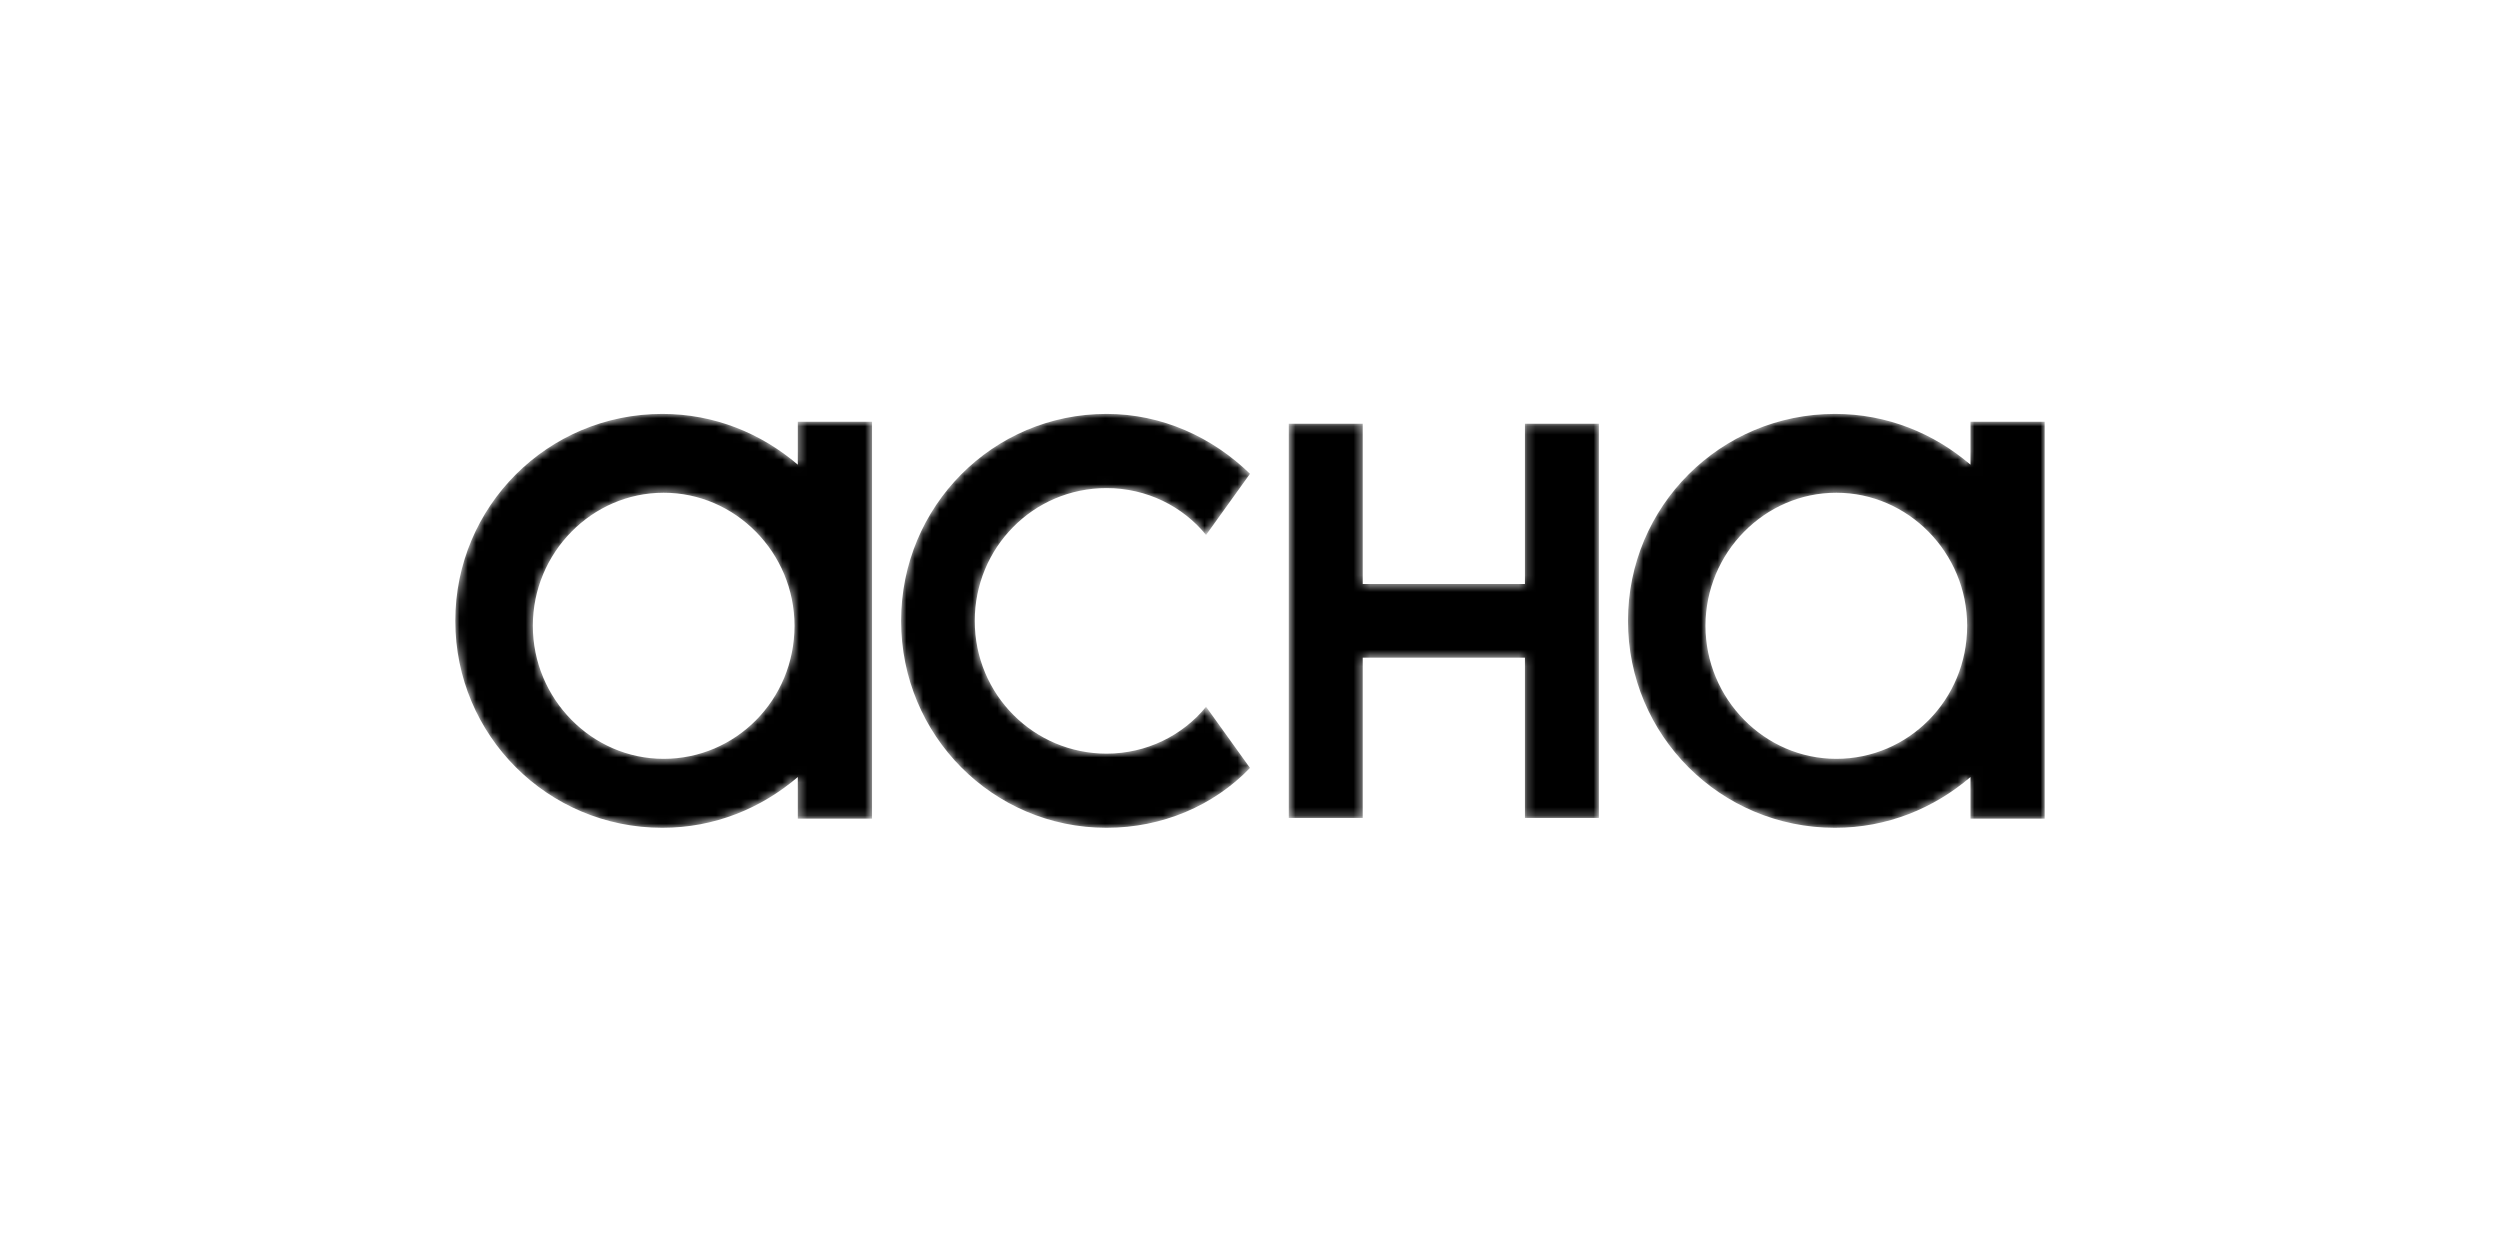 <svg width="302" height="150" viewBox="0 0 302 150" fill="none" xmlns="http://www.w3.org/2000/svg">
<mask id="mask0" mask-type="alpha" maskUnits="userSpaceOnUse" x="55" y="50" width="192" height="50">
<path d="M96.374 56.132C91.969 52.358 86.306 50 80.013 50C66.169 50 55 61.163 55 75C55 88.837 66.169 100 80.013 100C86.306 100 91.969 97.641 96.374 93.868V98.899H105.341V50.943H96.374V56.132ZM80.171 91.667C71.493 91.667 64.366 84.419 64.366 75.595C64.366 66.772 71.493 59.524 80.171 59.524C88.848 59.524 95.976 66.772 95.976 75.595C95.976 84.576 88.848 91.667 80.171 91.667ZM133.673 91.038C138.512 91.038 142.883 88.837 145.693 85.377L151 92.767C146.629 97.327 140.385 100 133.673 100C119.937 100 108.854 88.837 108.854 75C108.854 61.163 119.937 50 133.673 50C140.385 50 146.473 52.83 151 57.233L145.693 64.623C142.883 61.163 138.512 58.962 133.673 58.962C124.776 58.962 117.751 66.195 117.751 75C117.751 83.962 124.932 91.038 133.673 91.038ZM238.033 50.943V56.132C233.628 52.358 227.965 50 221.672 50C207.828 50 196.659 61.163 196.659 75C196.659 88.837 207.828 100 221.672 100C227.965 100 233.628 97.641 238.033 93.868V98.899H247V50.943H238.033ZM221.829 91.667C213.152 91.667 206.024 84.419 206.024 75.595C206.024 66.772 213.152 59.524 221.829 59.524C230.506 59.524 237.634 66.772 237.634 75.595C237.634 84.576 230.506 91.667 221.829 91.667ZM184.212 70.55V51.191H193.146V98.809H184.212V79.45H164.618V98.809H155.683V51.191H164.618V70.55H184.212Z" fill="black"/>
</mask>
<g mask="url(#mask0)">
<path d="M96.374 56.132C91.969 52.358 86.306 50 80.013 50C66.169 50 55 61.163 55 75C55 88.837 66.169 100 80.013 100C86.306 100 91.969 97.641 96.374 93.868V98.899H105.341V50.943H96.374V56.132ZM80.171 91.667C71.493 91.667 64.366 84.419 64.366 75.595C64.366 66.772 71.493 59.524 80.171 59.524C88.848 59.524 95.976 66.772 95.976 75.595C95.976 84.576 88.848 91.667 80.171 91.667ZM133.673 91.038C138.512 91.038 142.883 88.837 145.693 85.377L151 92.767C146.629 97.327 140.385 100 133.673 100C119.937 100 108.854 88.837 108.854 75C108.854 61.163 119.937 50 133.673 50C140.385 50 146.473 52.83 151 57.233L145.693 64.623C142.883 61.163 138.512 58.962 133.673 58.962C124.776 58.962 117.751 66.195 117.751 75C117.751 83.962 124.932 91.038 133.673 91.038ZM238.033 50.943V56.132C233.628 52.358 227.965 50 221.672 50C207.828 50 196.659 61.163 196.659 75C196.659 88.837 207.828 100 221.672 100C227.965 100 233.628 97.641 238.033 93.868V98.899H247V50.943H238.033ZM221.829 91.667C213.152 91.667 206.024 84.419 206.024 75.595C206.024 66.772 213.152 59.524 221.829 59.524C230.506 59.524 237.634 66.772 237.634 75.595C237.634 84.576 230.506 91.667 221.829 91.667ZM184.212 70.55V51.191H193.146V98.809H184.212V79.45H164.618V98.809H155.683V51.191H164.618V70.55H184.212Z" fill="black"/>
</g>
</svg>
